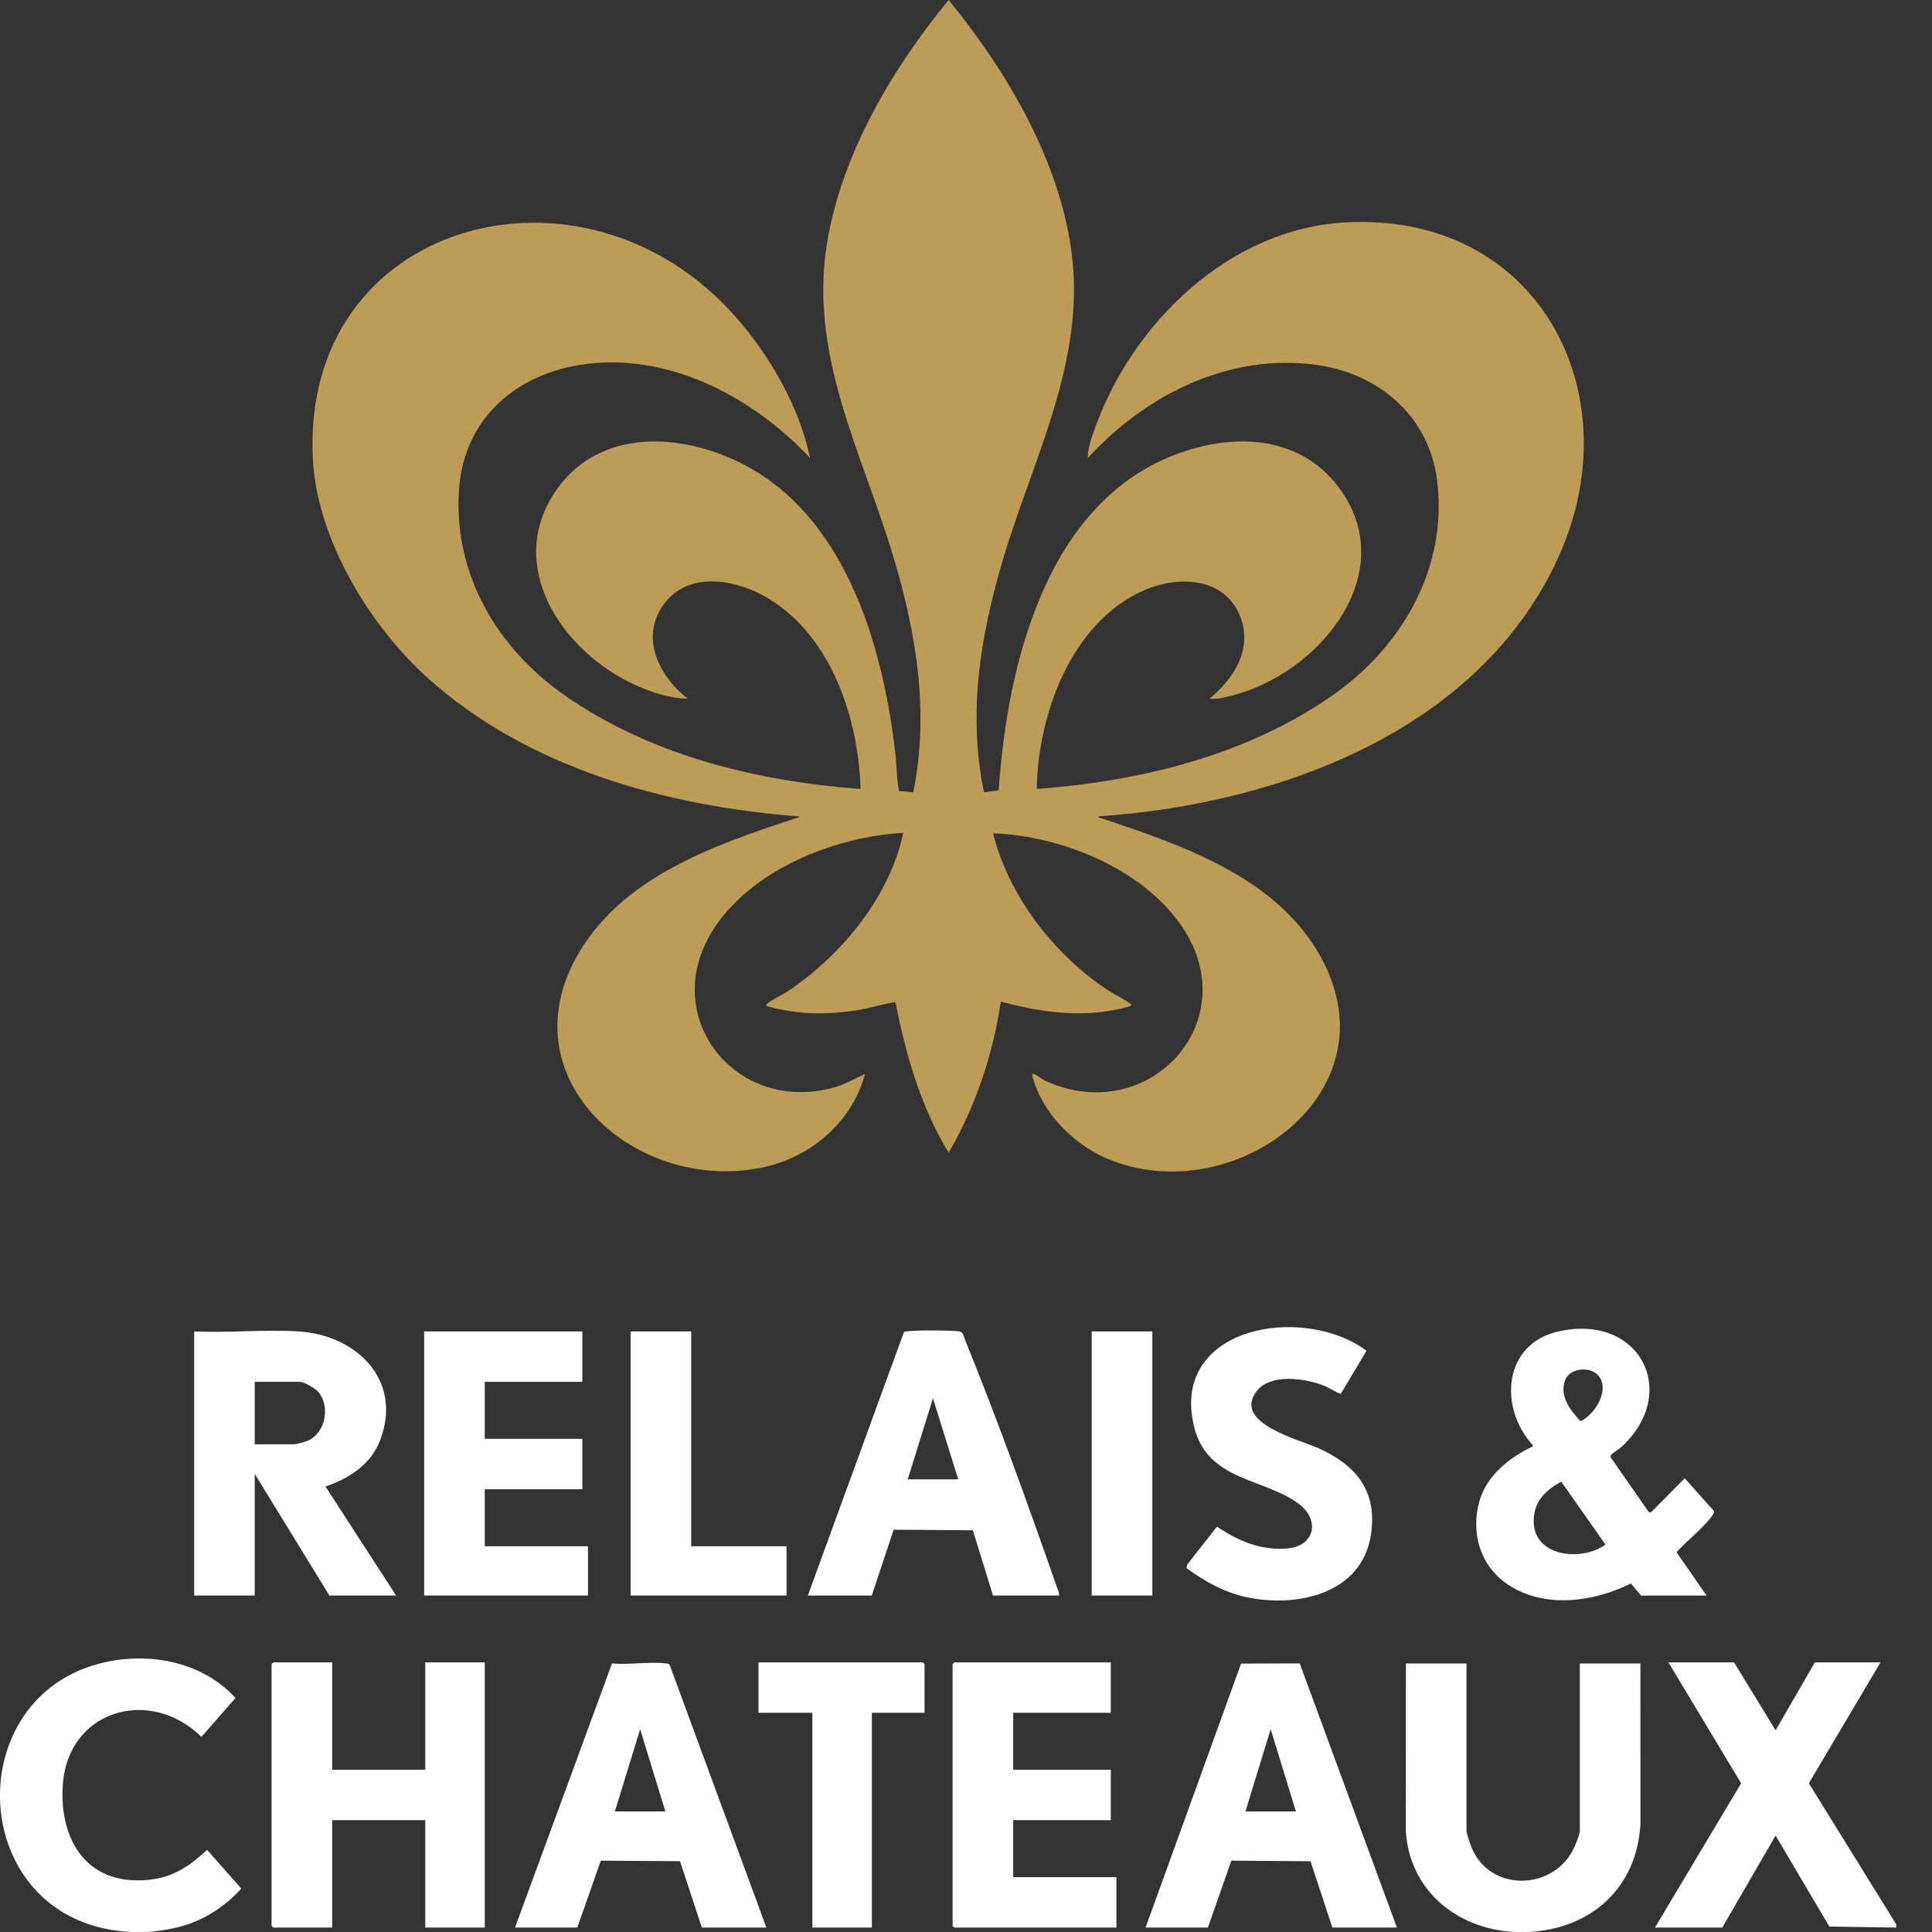 <svg width="42" height="42" viewBox="0 0 42 42" fill="none" xmlns="http://www.w3.org/2000/svg">
<rect x="0" y="0" width="42" height="42" fill="#333333" stroke="none"/>
<path d="M32.904 41.999C31.648 41.922 30.649 41.084 30.562 39.82L30.563 36.163H31.88V39.795C31.88 39.856 31.968 40.111 31.998 40.181C32.393 41.111 33.699 41.104 34.177 40.252C34.228 40.161 34.344 39.888 34.344 39.795V36.163H35.661L35.662 39.654C35.585 41.012 34.629 41.919 33.246 41.999H32.905H32.904Z" fill="white"/>
<path d="M41.222 41.904L39.768 41.882L38.6 39.903L37.441 41.904H35.977L37.851 38.767L36.27 36.139H37.697L38.6 37.615L39.453 36.139H40.88L39.323 38.767L41.222 41.832V41.904Z" fill="white"/>
<path d="M3.221 41.999H2.83C-0.672 41.811 -0.943 37.014 2.123 36.175C3.169 35.888 4.383 36.101 5.119 36.913L4.379 37.758C3.258 36.659 1.481 37.171 1.366 38.794C1.278 40.042 1.932 41.051 3.328 40.853C3.809 40.785 4.162 40.534 4.501 40.213L5.244 41.055C4.865 41.48 4.352 41.797 3.782 41.916C3.614 41.952 3.383 41.989 3.221 41.999L3.221 41.999Z" fill="white"/>
<path d="M21.392 17.223L21.71 17.183C21.894 14.478 22.734 10.864 25.672 9.838C26.914 9.404 28.288 9.498 29.109 10.603C30.481 12.45 28.683 14.648 26.768 15.125C26.619 15.162 26.445 15.209 26.294 15.187C26.806 14.769 27.206 14.158 26.989 13.483C26.691 12.552 25.639 12.487 24.846 12.843C23.269 13.552 22.562 15.562 22.538 17.152C24.797 16.983 27.084 16.424 28.946 15.132C30.488 14.063 31.476 12.337 31.242 10.449C31.073 9.081 30.017 8.134 28.644 7.936C26.724 7.659 24.894 8.593 23.648 9.957C23.643 9.744 23.733 9.505 23.806 9.302C24.611 7.046 26.706 4.97 29.257 4.834C33.422 4.613 35.468 8.513 33.908 12.046C32.233 15.84 27.853 17.481 23.88 17.747C23.876 17.782 23.937 17.786 23.965 17.795C25.804 18.409 27.901 19.132 28.803 20.978C30.213 23.863 26.729 26.312 24.076 25.191C23.327 24.875 22.633 24.168 22.442 23.38C22.434 23.348 22.445 23.333 22.477 23.346C22.543 23.372 22.654 23.464 22.733 23.5C24.96 24.506 27.067 22.23 25.719 20.179C24.882 18.905 23.094 18.169 21.587 18.116C21.931 19.461 22.864 20.692 24.018 21.483C24.18 21.594 24.402 21.695 24.546 21.801C24.574 21.821 24.596 21.826 24.587 21.868C23.65 22.15 22.683 22.025 21.757 21.773C21.59 22.915 21.205 24.059 20.623 25.06C20.016 24.064 19.689 22.919 19.466 21.783C19.201 21.823 18.934 21.912 18.664 21.956C17.984 22.067 17.322 22.062 16.66 21.868C16.65 21.826 16.672 21.821 16.7 21.801C16.822 21.711 17.015 21.626 17.155 21.531C18.316 20.741 19.35 19.478 19.635 18.105C18.107 18.193 16.294 18.93 15.479 20.25C14.321 22.126 16.015 24.25 18.16 23.632C18.392 23.565 18.588 23.443 18.806 23.346C18.527 24.392 17.619 25.173 16.542 25.387C13.828 25.928 11.045 23.48 12.533 20.804C13.498 19.07 15.504 18.381 17.298 17.788C17.324 17.779 17.372 17.782 17.366 17.748C14.472 17.527 11.462 16.689 9.293 14.734C8.028 13.594 6.904 11.727 6.804 10.018C6.5 4.786 12.671 3.121 15.989 6.884C16.745 7.742 17.376 8.843 17.61 9.957C16.474 8.742 14.823 7.803 13.085 7.884C11.418 7.961 10.086 8.97 9.977 10.66C9.859 12.48 10.802 14.09 12.286 15.123C14.151 16.42 16.444 16.984 18.708 17.152C18.665 15.63 18.079 13.825 16.682 12.997C16.018 12.603 15.008 12.41 14.465 13.091C13.893 13.806 14.302 14.691 14.952 15.187C14.579 15.188 14.153 15.048 13.813 14.893C12.207 14.162 10.949 12.278 12.103 10.641C13.159 9.141 15.266 9.449 16.618 10.367C18.515 11.655 19.22 14.245 19.464 16.378C19.495 16.648 19.49 16.931 19.544 17.194L19.854 17.223C20.203 15.487 19.926 13.796 19.428 12.126C18.745 9.839 17.577 7.737 17.98 5.28C18.297 3.354 19.389 1.499 20.623 6.10352e-05C21.882 1.538 23.017 3.462 23.29 5.446C23.619 7.832 22.459 9.95 21.799 12.179C21.311 13.83 21.034 15.512 21.392 17.223L21.392 17.223Z" fill="#BD9D56"/>
<path d="M8.611 34.685H7.16L5.538 32.041V34.685H4.221V28.944C4.961 28.977 5.742 28.9 6.478 28.943C7.761 29.018 8.76 30.013 8.264 31.309C8.063 31.833 7.596 32.139 7.075 32.315L8.611 34.685H8.611ZM5.538 31.398H6.379C6.439 31.398 6.627 31.347 6.69 31.32C7.085 31.15 7.19 30.552 6.904 30.243C6.845 30.179 6.606 30.04 6.526 30.04H5.538V31.398V31.398Z" fill="white"/>
<path d="M7.221 36.139V38.473H9.245V36.139H10.538V41.904H9.245V39.569H7.221V41.904H5.94L5.904 41.868V36.175L5.94 36.139H7.221Z" fill="white"/>
<path d="M35.673 34.685L35.454 34.423C34.646 34.825 33.598 34.973 32.804 34.462C32.175 34.058 31.962 33.312 32.166 32.619C32.328 32.069 32.812 31.686 33.319 31.445L33.317 31.412C32.576 30.596 32.672 29.197 33.909 28.937C35.667 28.567 36.524 30.284 35.246 31.458C35.198 31.502 35.001 31.618 35.005 31.668L35.845 32.874L35.892 32.875L36.624 32.136L37.261 32.85C37.279 32.913 37.115 33.081 37.063 33.138C36.871 33.348 36.637 33.532 36.446 33.744L37.1 34.686H35.673L35.673 34.685ZM34.725 29.881C34.541 29.702 34.123 29.742 34.025 30.003C33.895 30.346 34.132 30.652 34.359 30.895C34.681 30.752 35.027 30.176 34.725 29.881ZM33.941 32.211C33.577 32.407 33.326 32.667 33.342 33.102C33.37 33.855 34.403 33.943 34.902 33.578L33.941 32.211Z" fill="white"/>
<path d="M23.026 34.685H21.587L21.149 33.267L19.427 33.254L18.952 34.685H17.562L19.647 28.968C19.665 28.941 19.692 28.946 19.719 28.942C19.936 28.916 20.627 28.916 20.844 28.942C20.942 28.954 20.943 29.037 20.977 29.122C21.681 30.852 22.362 32.741 22.977 34.506C22.998 34.564 23.026 34.622 23.026 34.685L23.026 34.685ZM20.831 32.16L20.282 30.397L19.733 32.16H20.83H20.831Z" fill="white"/>
<path d="M24.904 41.904L26.98 36.165L28.255 36.161L30.368 41.904H28.965L28.49 40.462L26.769 40.449L26.258 41.904H24.904H24.904ZM28.172 39.379L27.623 37.592L27.075 39.379H28.172H28.172Z" fill="white"/>
<path d="M16.66 41.904H15.258L14.783 40.461L13.061 40.449L12.55 41.904H11.196L13.305 36.161C13.676 36.195 14.116 36.12 14.478 36.161C14.513 36.165 14.542 36.163 14.56 36.2L16.66 41.903L16.66 41.904ZM14.465 39.379L13.916 37.592L13.367 39.379H14.465H14.465Z" fill="white"/>
<path d="M24.148 36.139V37.234H22.026V38.473H24.148V39.569H22.026V40.808H24.27V41.904H20.746L20.709 41.868V36.175L20.746 36.139H24.148Z" fill="white"/>
<path d="M12.66 28.944V30.04H10.538V31.279H12.66V32.375H10.538V33.614H12.782V34.685H9.221V28.944H12.66Z" fill="white"/>
<path d="M29.148 30.302C29.018 30.258 28.908 30.174 28.782 30.124C28.376 29.963 27.62 29.85 27.319 30.242C26.783 30.94 28.261 31.299 28.677 31.489C29.509 31.869 29.95 32.443 29.8 33.381C29.596 34.648 28.195 34.961 27.079 34.717C26.602 34.612 26.18 34.371 25.793 34.09L25.81 34.011L26.456 33.187C26.917 33.499 27.412 33.713 27.989 33.661C28.591 33.607 28.692 33.041 28.243 32.699C27.494 32.128 26.252 32.206 25.96 31.022C25.42 28.837 28.315 28.333 29.707 29.364L29.147 30.302L29.148 30.302Z" fill="white"/>
<path d="M20.099 37.234H18.953V41.904H17.66V37.234H16.489V36.139H20.062L20.099 36.175V37.234Z" fill="white"/>
<path d="M15.026 28.944V33.614H17.099V34.685H13.709V28.944H15.026Z" fill="white"/>
<path d="M25.051 28.944H23.733V34.685H25.051V28.944Z" fill="white"/>
</svg>
